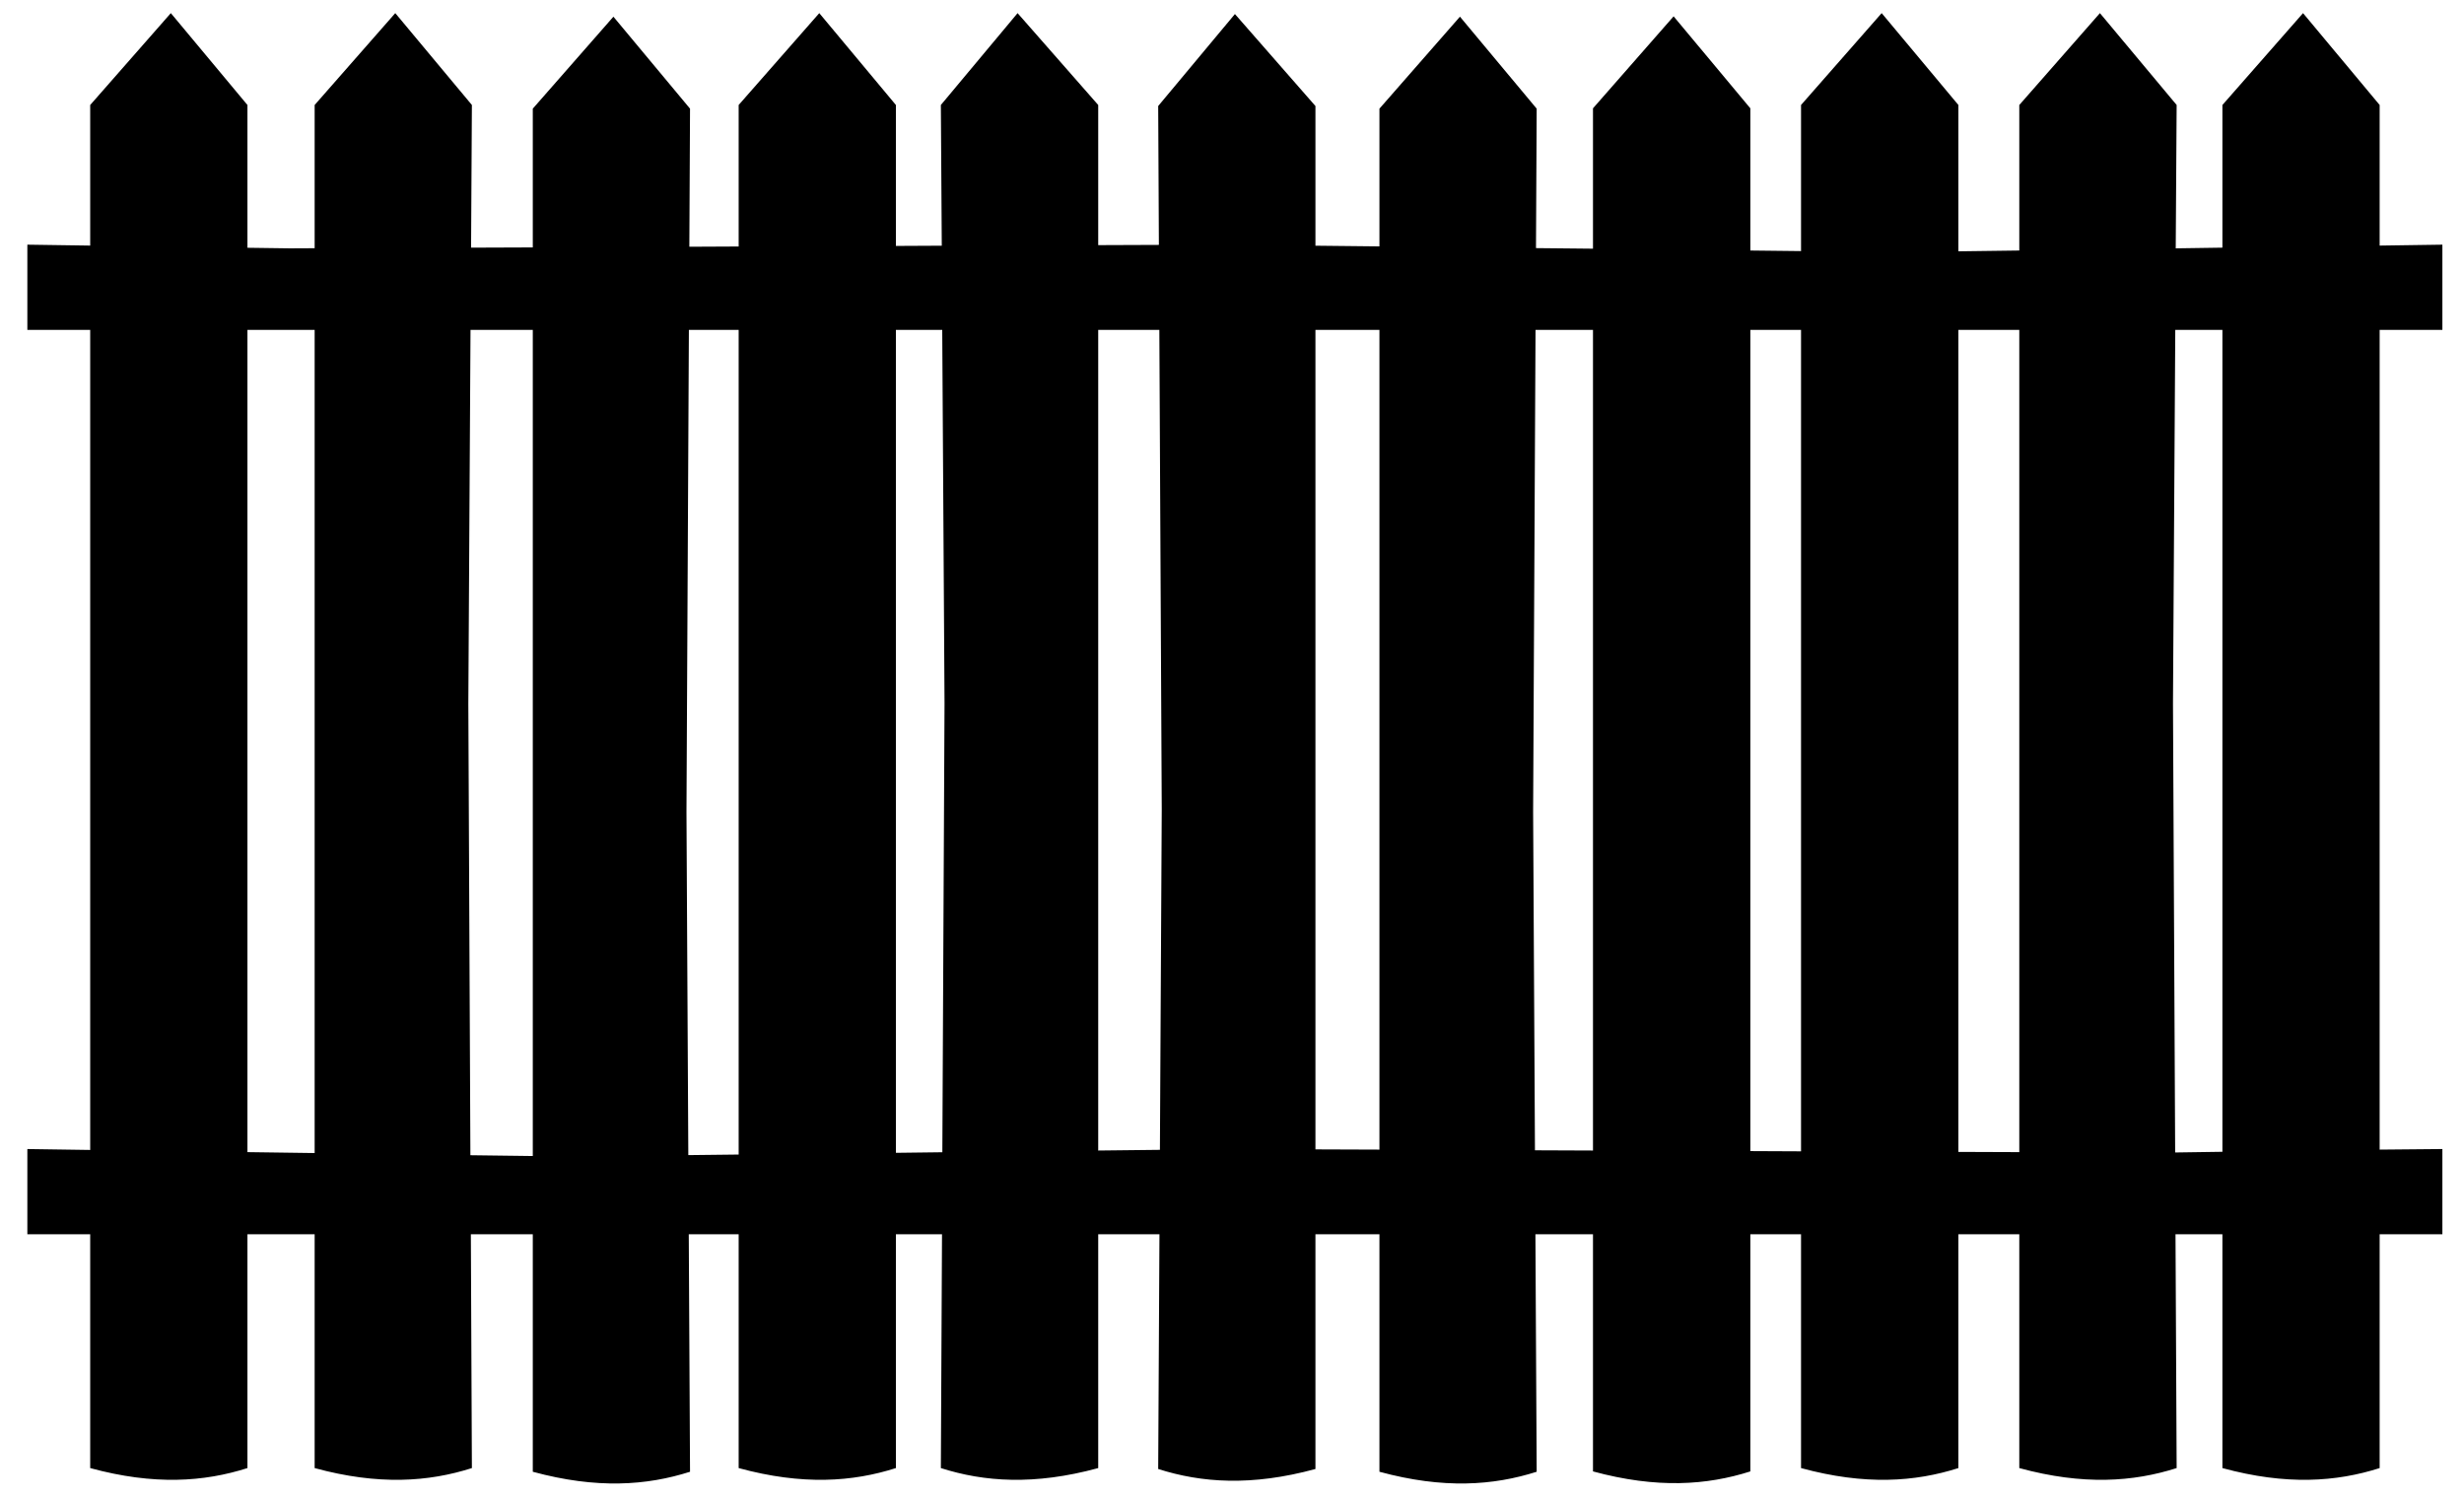 <?xml version="1.0" encoding="UTF-8" standalone="no"?>
<!-- Created with Inkscape (http://www.inkscape.org/) -->
<svg
   xmlns:svg="http://www.w3.org/2000/svg"
   xmlns="http://www.w3.org/2000/svg"
   version="1.0"
   width="938.352"
   height="570"
   id="svg2">
  <defs
     id="defs4" />
  <g
     transform="translate(132.348,51.634)"
     id="layer1">
    <path
       d="M -67.293,-46.634 L -97.998,-11.649 L -97.998,41.899 L -121.933,41.55 L -121.933,74.001 L -97.998,74.001 L -97.998,386.335 L -121.933,385.986 L -121.933,418.438 L -97.998,418.438 L -97.998,507.495 C -73.606,514.133 -54.583,512.745 -38.117,507.495 L -38.117,418.438 L -12.522,418.438 L -12.522,507.495 C 11.87,514.133 30.892,512.745 47.359,507.495 L 46.966,418.438 L 70.552,418.438 L 70.552,508.893 C 94.943,515.53 113.966,514.143 130.433,508.893 L 129.952,418.438 L 148.952,418.438 L 148.952,507.495 C 173.343,514.133 192.366,512.745 208.833,507.495 L 208.833,418.438 L 222.111,418.438 L 226.391,418.438 L 225.954,507.495 C 242.421,512.745 261.487,514.133 285.879,507.495 L 285.879,418.438 L 309.202,418.438 L 308.722,507.845 C 325.189,513.095 344.211,514.482 368.603,507.845 L 368.603,418.438 L 392.975,418.438 L 392.975,508.893 C 417.366,515.53 436.389,514.143 452.856,508.893 L 452.375,418.438 L 474.301,418.438 L 474.301,508.762 C 498.693,515.399 517.759,514.012 534.226,508.762 L 534.226,418.438 L 553.531,418.438 L 553.531,507.495 C 577.923,514.133 596.989,512.745 613.456,507.495 L 613.456,418.438 L 636.649,418.438 L 636.649,507.495 C 661.04,514.133 680.107,512.745 696.573,507.495 L 696.137,418.438 L 714,418.438 L 714,507.495 C 738.392,514.133 757.415,512.745 773.882,507.495 L 773.882,418.438 L 797.773,418.438 L 797.773,385.986 L 773.882,386.204 L 773.882,74.001 L 797.773,74.001 L 797.773,41.55 L 773.882,41.899 L 773.882,-11.649 L 744.705,-46.634 L 714,-11.649 L 714,42.685 L 696.224,42.947 L 696.573,-11.649 L 667.353,-46.634 L 636.649,-11.649 L 636.649,43.777 L 613.456,44.083 L 613.456,-11.649 L 584.236,-46.634 L 553.531,-11.649 L 553.531,43.995 L 534.226,43.777 L 534.226,-10.382 L 505.006,-45.411 L 474.301,-10.382 L 474.301,43.078 L 452.594,42.86 L 452.856,-10.251 L 423.636,-45.28 L 392.975,-10.251 L 392.975,42.205 L 368.603,41.943 L 368.603,-11.256 L 337.942,-46.285 L 308.722,-11.256 L 308.984,41.637 L 285.879,41.724 L 285.879,-11.649 L 255.174,-46.634 L 225.954,-11.649 L 226.304,41.943 L 208.833,42.03 L 208.833,-11.649 L 179.657,-46.634 L 148.952,-11.649 L 148.952,42.248 L 130.171,42.336 L 130.433,-10.251 L 101.257,-45.28 L 70.552,-10.251 L 70.552,42.598 L 47.053,42.685 L 47.359,-11.649 L 18.183,-46.634 L -12.522,-11.649 L -12.522,42.904 L -22,42.947 L -38.117,42.729 L -38.117,-11.649 L -67.293,-46.634 z M -38.117,74.001 L -12.522,74.001 L -12.522,289.241 L -12.522,387.515 L -38.117,387.165 L -38.117,74.001 z M 46.835,74.001 L 70.552,74.001 L 70.552,388.65 L 46.791,388.344 L 46.005,216.257 L 46.835,74.001 z M 129.996,74.001 L 148.952,74.001 L 148.952,388.082 L 129.778,388.301 L 129.079,257.576 L 129.996,74.001 z M 208.833,74.001 L 226.478,74.001 L 227.352,216.257 L 226.522,387.209 L 208.833,387.427 L 208.833,74.001 z M 285.879,74.001 L 309.159,74.001 L 310.076,256.571 L 309.377,386.292 L 285.879,386.554 L 285.879,289.241 L 285.879,74.001 z M 368.603,74.001 L 392.975,74.001 L 392.975,386.204 L 368.603,386.117 L 368.603,74.001 z M 452.419,74.001 L 474.301,74.001 L 474.301,386.554 L 452.201,386.466 L 451.502,257.576 L 452.419,74.001 z M 534.226,74.001 L 553.531,74.001 L 553.531,274.784 L 553.531,386.859 L 534.226,386.772 L 534.226,74.001 z M 613.456,74.001 L 636.649,74.001 L 636.649,289.241 L 636.649,387.165 L 613.456,387.078 L 613.456,171.576 L 613.456,74.001 z M 696.049,74.001 L 714,74.001 L 714,387.034 L 696.006,387.296 L 695.176,216.257 L 696.049,74.001 z"
       id="rect3176"
       style="fill:#000000;fill-opacity:1;fill-rule:nonzero;stroke:none;stroke-width:0.7;stroke-linecap:square;stroke-linejoin:bevel;stroke-miterlimit:4;stroke-dashoffset:2.99;stroke-opacity:1" />
  </g>
</svg>
